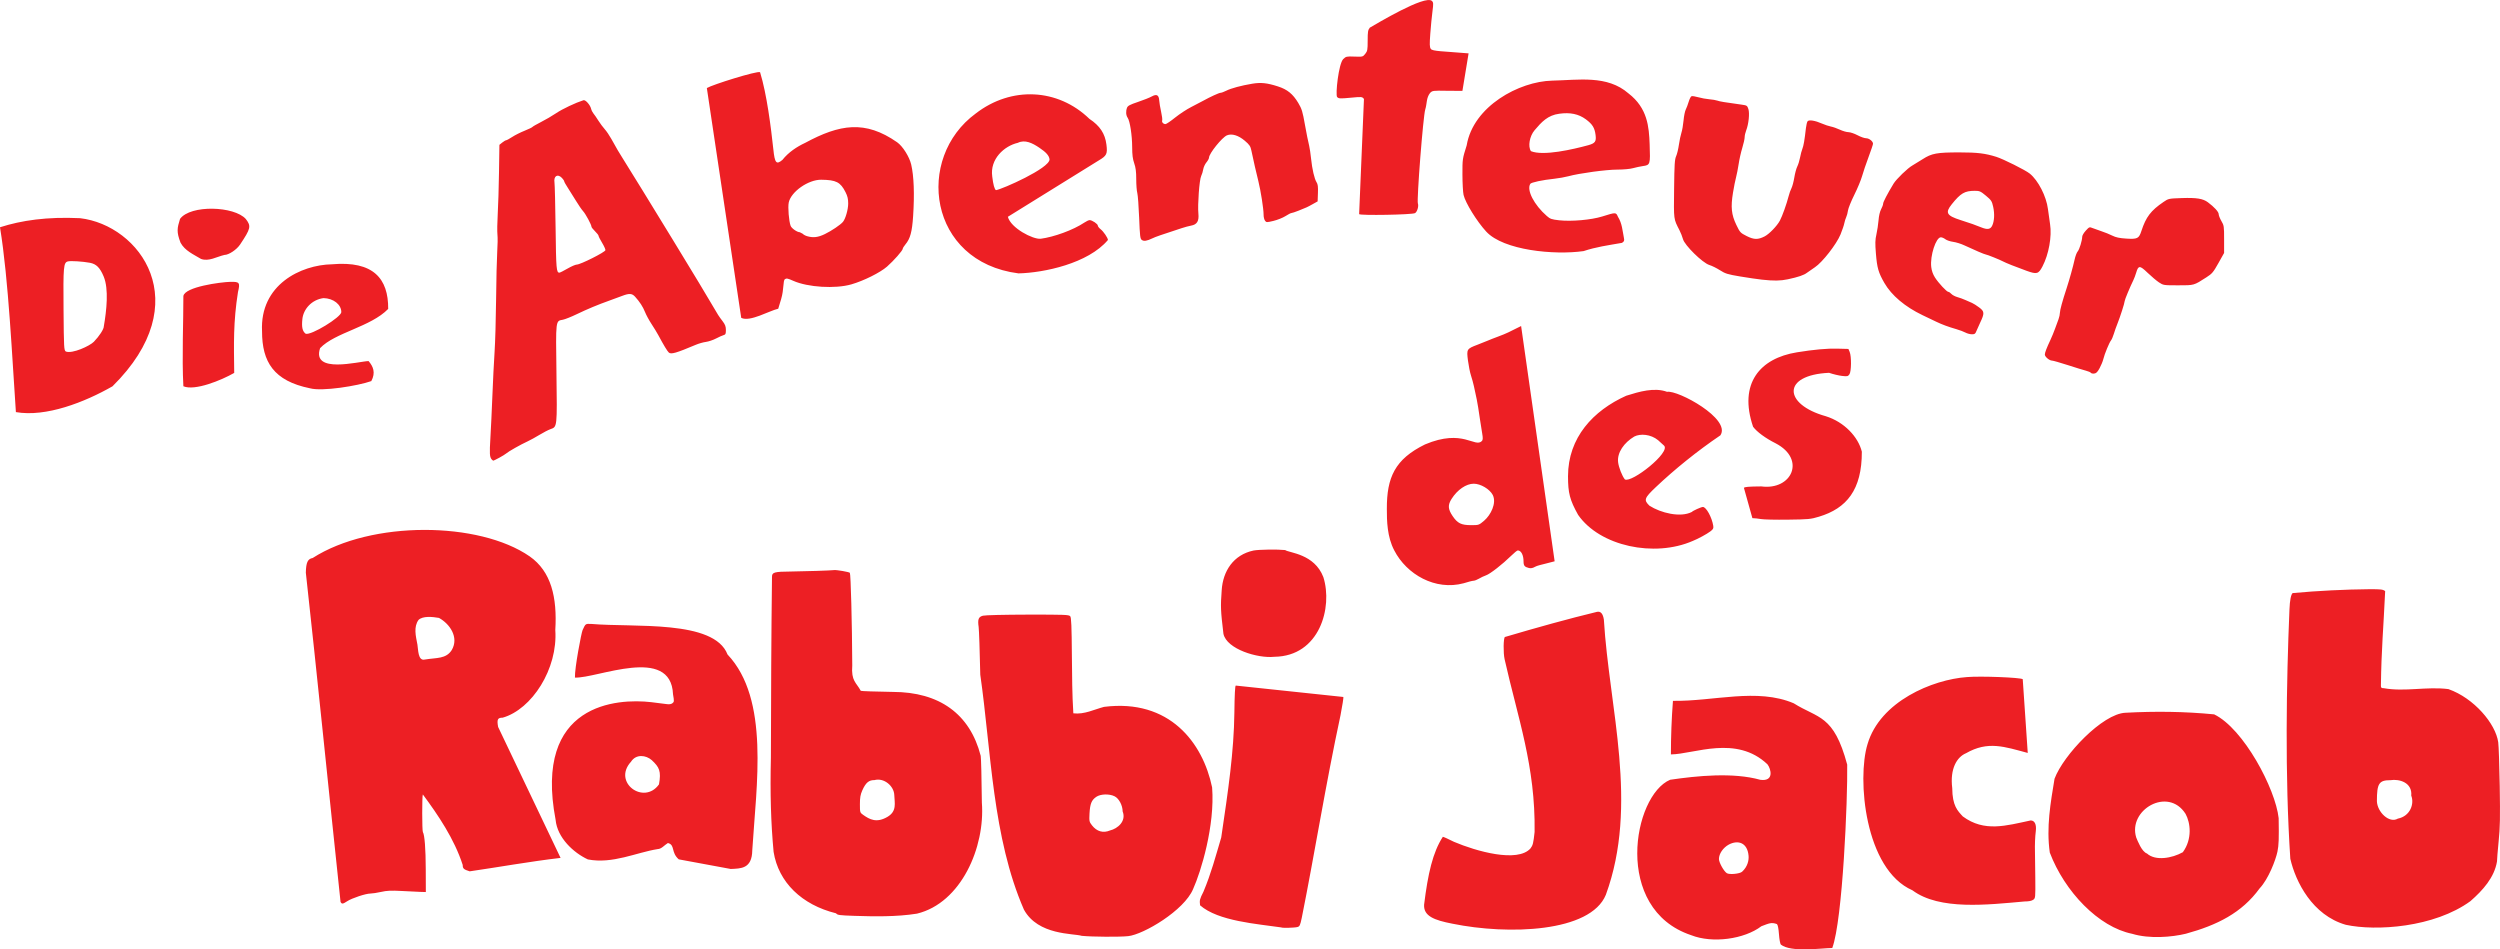 <?xml version="1.0" encoding="UTF-8"?>
<svg xmlns="http://www.w3.org/2000/svg" xmlns:xlink="http://www.w3.org/1999/xlink" width="365pt" height="138.61pt" viewBox="0 0 365 138.61" version="1.1">
<defs>
<clipPath id="clip1">
  <path d="M 0 0 L 365 0 L 365 138.609 L 0 138.609 Z M 0 0 "/>
</clipPath>
</defs>
<g id="surface1">
<g clip-path="url(#clip1)" clip-rule="nonzero">
<path style=" stroke:none;fill-rule:nonzero;fill:rgb(92.899%,12.199%,14.099%);fill-opacity:1;" d="M 29.352 37.805 C 28.262 37.148 26.992 36.609 26.359 35.434 C 25.754 33.852 25.859 33.332 26.285 31.957 C 27.824 29.863 34.215 30.086 35.891 31.977 C 36.695 33.027 36.617 33.359 35.051 35.703 C 34.543 36.461 33.402 37.219 32.773 37.219 C 31.625 37.484 30.48 38.215 29.352 37.805 Z M 26.773 56.395 C 26.543 52.18 26.789 46.742 26.773 43.219 C 27.004 41.879 32.156 41.191 33.645 41.148 C 34.977 41.125 35.078 41.258 34.746 42.633 C 34.047 47.066 34.145 50.117 34.195 54.445 C 32.301 55.531 28.438 57.102 26.773 56.395 Z M 49.832 45.574 C 49.832 44.461 48.684 43.559 47.234 43.523 C 45.469 43.762 44.305 45.152 44.148 46.566 C 44.02 47.766 44.148 48.352 44.621 48.723 C 45.41 49.016 49.809 46.305 49.832 45.574 Z M 45.258 56.691 C 39.969 55.613 38.254 52.844 38.258 48.371 C 37.918 41.566 43.926 38.672 48.473 38.586 C 54.516 38.059 56.711 40.672 56.676 45.102 C 54.121 47.734 48.91 48.543 46.734 50.828 C 45.457 54.633 52.391 52.758 53.809 52.715 C 54.492 53.508 54.871 54.402 54.211 55.641 C 52.258 56.332 47.047 57.184 45.258 56.691 Z M 13.707 49.895 C 14.508 49.062 15.156 48.062 15.156 47.66 C 15.562 45.309 15.898 42.211 15.141 40.379 C 14.598 39.078 14.066 38.547 13.133 38.367 C 12.094 38.172 10.34 38.059 9.922 38.164 C 9.273 38.328 9.223 38.867 9.277 45.238 C 9.324 50.855 9.34 51.125 9.613 51.324 C 10.586 51.68 13.109 50.504 13.707 49.895 Z M 2.32 60.168 C 1.801 52.73 1.254 40.801 0 33.18 C 3.148 32.168 6.871 31.629 11.688 31.855 C 20.367 32.863 28.84 44.145 16.422 56.402 C 12.352 58.727 6.719 60.934 2.32 60.168 Z M 198.434 31.262 L 199.137 14.449 C 198.863 14.113 198.848 14.113 197.172 14.27 C 195.625 14.414 195.461 14.406 195.219 14.164 C 194.953 13.848 195.43 9.297 196.117 8.621 C 196.52 8.238 196.605 8.219 197.758 8.262 C 198.953 8.305 198.977 8.297 199.324 7.863 C 199.645 7.465 199.68 7.281 199.68 5.93 C 199.68 4.637 199.723 4.383 199.988 4.043 C 200.887 3.527 208.09 -0.812 209.062 0.141 C 209.281 0.355 209.289 0.531 209.137 1.688 C 209.043 2.406 208.902 3.855 208.824 4.902 C 208.707 6.5 208.719 6.867 208.898 7.141 C 209.133 7.496 210.715 7.48 214.414 7.793 L 213.512 13.27 C 213.41 13.281 212.387 13.273 211.234 13.254 C 209.199 13.219 209.133 13.227 208.789 13.574 C 208.215 14.316 208.363 15.09 208.086 15.984 C 207.781 16.93 206.82 29.223 207.012 29.715 C 207.16 30.105 206.906 30.949 206.59 31.117 C 206.148 31.355 198.57 31.488 198.434 31.262 Z M 166.703 35.031 C 166.465 34.859 166.422 34.484 166.316 31.789 C 166.25 30.113 166.129 28.492 166.047 28.191 C 165.961 27.887 165.891 26.973 165.891 26.156 C 165.891 25.055 165.812 24.461 165.594 23.836 C 165.375 23.211 165.301 22.613 165.297 21.48 C 165.293 19.766 164.973 17.668 164.637 17.191 C 164.387 16.832 164.348 16.242 164.547 15.727 C 164.652 15.449 164.98 15.273 166.133 14.887 C 166.934 14.617 167.84 14.258 168.148 14.086 C 168.867 13.688 169.195 13.859 169.246 14.668 C 169.266 14.984 169.391 15.723 169.52 16.309 C 169.652 16.895 169.723 17.469 169.68 17.582 C 169.586 17.832 169.848 18.121 170.16 18.117 C 170.285 18.117 170.922 17.688 171.57 17.164 C 172.219 16.645 173.281 15.945 173.934 15.617 C 174.582 15.285 175.344 14.891 175.629 14.73 C 176.727 14.125 177.988 13.547 178.211 13.547 C 178.34 13.547 178.711 13.406 179.039 13.242 C 179.715 12.895 181.242 12.484 182.824 12.223 C 184.082 12.012 184.992 12.105 186.578 12.617 C 187.953 13.059 188.762 13.715 189.555 15.043 C 190.066 15.906 190.18 16.273 190.531 18.266 C 190.734 19.418 190.988 20.68 191.141 21.293 C 191.219 21.617 191.344 22.445 191.414 23.137 C 191.57 24.68 191.906 26.137 192.223 26.617 C 192.406 26.895 192.453 27.27 192.418 28.191 L 192.375 29.402 L 191.641 29.812 C 190.816 30.27 190.805 30.273 189.586 30.758 C 189.105 30.949 188.637 31.105 188.543 31.105 C 188.453 31.105 188.059 31.305 187.672 31.555 C 187.281 31.801 186.496 32.113 185.93 32.25 C 184.93 32.488 184.887 32.488 184.688 32.215 C 184.574 32.059 184.48 31.664 184.484 31.336 C 184.484 30.488 184.07 27.852 183.723 26.457 C 183.422 25.266 182.996 23.406 182.707 22.004 C 182.57 21.344 182.438 21.145 181.734 20.543 C 180.809 19.758 179.844 19.465 179.137 19.758 C 178.422 20.051 176.516 22.422 176.516 23.016 C 176.516 23.148 176.344 23.465 176.137 23.711 C 175.93 23.957 175.723 24.41 175.672 24.719 C 175.625 25.023 175.488 25.469 175.371 25.703 C 175.109 26.223 174.836 29.918 174.965 31.184 C 175.074 32.281 174.77 32.785 173.898 32.941 C 173.59 32.996 172.977 33.16 172.531 33.309 C 169.461 34.312 168.707 34.574 168.25 34.797 C 167.453 35.184 167 35.254 166.703 35.031 Z M 231.906 21.195 C 232.895 20.914 233.074 20.66 232.953 19.703 C 232.82 18.652 232.496 18.133 231.527 17.414 C 230.477 16.641 229.238 16.383 227.66 16.605 C 225.973 16.816 225.066 17.816 224.051 19.012 C 223.316 19.871 223.051 21.398 223.52 22.07 C 225.328 22.812 229.641 21.812 231.906 21.195 Z M 216.992 33.816 C 215.625 32.332 213.949 29.621 213.68 28.457 C 213.594 28.086 213.52 26.754 213.516 25.496 C 213.512 23.215 213.512 23.207 214.137 21.219 C 215.094 15.504 221.805 11.887 226.609 11.773 C 230.449 11.695 234.645 10.922 237.758 13.637 C 240.547 15.785 240.754 18.512 240.848 21.066 C 240.957 24.035 240.938 24.098 239.836 24.25 C 239.461 24.305 238.824 24.438 238.426 24.551 C 238.008 24.672 237.031 24.762 236.137 24.762 C 234.52 24.762 230.586 25.293 228.973 25.734 C 228.484 25.863 227.59 26.027 226.98 26.09 C 225.199 26.277 223.562 26.625 223.422 26.844 C 222.855 27.742 223.969 29.91 225.84 31.539 C 226.328 31.969 226.539 32.039 227.652 32.164 C 229.445 32.359 232.316 32.105 233.914 31.609 C 235.926 30.98 235.93 30.98 236.215 31.641 C 236.832 32.613 236.879 33.672 237.094 34.742 C 237.176 35.137 237.133 35.25 236.812 35.457 C 234.637 35.84 233.066 36.043 231.203 36.66 C 226.906 37.27 219.516 36.547 216.992 33.816 Z M 153.234 23.273 C 153.176 22.73 152.746 22.238 151.73 21.559 C 150.719 20.879 149.645 20.344 148.605 20.852 C 146.625 21.305 144.504 23.215 144.867 25.77 C 145 26.938 145.203 27.676 145.418 27.762 C 146.312 27.633 153.234 24.574 153.234 23.273 Z M 142.469 16.562 C 147.645 12.566 154.441 12.879 159.062 17.359 C 160.59 18.371 161.34 19.512 161.539 21.109 C 161.711 22.484 161.586 22.734 160.383 23.445 L 147.148 31.652 C 147.566 33.289 150.805 34.973 151.938 34.859 C 153.859 34.605 156.672 33.598 158.332 32.488 C 158.613 32.297 158.953 32.137 159.086 32.137 C 159.449 32.141 160.281 32.695 160.281 32.938 C 160.281 33.055 160.465 33.293 160.688 33.465 C 161.113 33.797 161.758 34.742 161.758 35.039 C 158.863 38.473 152.41 39.828 148.699 39.914 C 135.508 38.223 133.566 23.07 142.469 16.562 Z M 257.23 40.828 C 256.621 40.762 255.191 40.555 254.055 40.363 C 252.215 40.055 251.895 39.953 251.113 39.453 C 250.633 39.145 249.934 38.801 249.562 38.688 C 248.578 38.387 245.949 35.809 245.715 34.91 C 245.621 34.562 245.391 33.977 245.203 33.613 C 244.332 31.906 244.367 32.168 244.418 27.594 C 244.461 24.004 244.504 23.273 244.715 22.805 C 244.852 22.504 245.035 21.746 245.121 21.125 C 245.211 20.504 245.371 19.723 245.484 19.391 C 245.598 19.055 245.738 18.254 245.797 17.602 C 245.855 16.953 246 16.23 246.121 15.996 C 246.238 15.766 246.434 15.246 246.551 14.848 C 246.672 14.445 246.855 14.086 246.965 14.047 C 247.07 14.004 247.516 14.074 247.953 14.199 C 248.387 14.324 249.109 14.457 249.555 14.492 C 250.004 14.527 250.531 14.617 250.734 14.691 C 251.062 14.816 251.758 14.93 254.352 15.289 C 255.035 15.383 255.102 15.426 255.266 15.926 C 255.465 16.547 255.301 18.129 254.941 19.047 C 254.82 19.352 254.719 19.797 254.719 20.031 C 254.719 20.27 254.562 20.984 254.367 21.617 C 254.172 22.25 253.938 23.301 253.844 23.949 C 253.746 24.598 253.578 25.461 253.469 25.867 C 253.355 26.273 253.152 27.293 253.016 28.137 C 252.672 30.23 252.785 31.34 253.504 32.832 C 254.035 33.938 254.094 34 255.016 34.465 C 256.086 35.004 256.668 35.012 257.648 34.508 C 258.32 34.156 259.449 32.988 259.863 32.211 C 260.219 31.543 260.852 29.773 261.133 28.664 C 261.234 28.258 261.426 27.719 261.559 27.465 C 261.688 27.211 261.871 26.516 261.969 25.918 C 262.066 25.32 262.258 24.598 262.402 24.312 C 262.547 24.027 262.73 23.43 262.812 22.984 C 262.895 22.539 263.043 21.977 263.145 21.734 C 263.32 21.309 263.473 20.426 263.664 18.711 C 263.715 18.262 263.828 17.812 263.91 17.703 C 264.113 17.453 265.008 17.598 266.012 18.043 C 266.422 18.223 267.004 18.414 267.305 18.473 C 267.605 18.527 268.199 18.738 268.629 18.938 C 269.055 19.137 269.617 19.297 269.887 19.297 C 270.148 19.301 270.738 19.5 271.195 19.742 C 271.652 19.984 272.215 20.184 272.449 20.184 C 272.895 20.184 273.461 20.633 273.461 20.984 C 273.461 21.098 273.164 21.977 272.805 22.938 C 272.445 23.898 272.02 25.152 271.863 25.719 C 271.703 26.285 271.191 27.516 270.727 28.449 C 270.262 29.383 269.848 30.41 269.805 30.734 C 269.766 31.059 269.648 31.492 269.551 31.695 C 269.453 31.898 269.328 32.297 269.273 32.578 C 269.223 32.863 268.969 33.605 268.715 34.23 C 268.129 35.66 266.062 38.305 264.977 39.02 C 264.57 39.285 264.051 39.645 263.824 39.82 C 263.371 40.172 262.551 40.449 261.02 40.777 C 259.938 41.008 258.984 41.02 257.23 40.828 Z M 120.43 34.176 C 121.41 33.703 122.715 32.82 123.07 32.395 C 123.449 31.934 123.836 30.586 123.836 29.707 C 123.836 29.043 123.738 28.629 123.445 28.055 C 122.703 26.582 122.074 26.266 119.887 26.242 C 118.004 26.227 115.492 27.988 115.156 29.566 C 115.012 30.25 115.176 32.301 115.434 32.977 C 115.574 33.344 116.383 33.906 116.77 33.906 L 117.195 34.129 C 117.297 34.254 117.586 34.41 117.84 34.484 C 118.73 34.742 119.43 34.66 120.43 34.176 Z M 108.219 46.406 L 103.199 12.855 C 104.004 12.363 110.535 10.316 110.969 10.539 C 111.969 13.793 112.559 18.598 112.91 21.816 C 113.117 23.82 113.348 24.09 114.234 23.344 C 115.125 22.219 116.359 21.414 117.543 20.863 C 122.609 18.133 126.305 17.508 130.984 20.773 C 131.789 21.332 132.773 22.891 133.035 24.023 C 133.43 25.707 133.527 28.324 133.316 31.547 C 133.164 33.859 132.895 34.848 132.188 35.688 C 131.977 35.938 131.805 36.223 131.801 36.316 C 131.801 36.574 130.484 38.066 129.504 38.926 C 128.496 39.805 126.117 40.992 124.305 41.516 C 121.965 42.195 117.93 41.949 115.809 40.996 C 115.004 40.637 114.82 40.602 114.598 40.762 C 114.301 40.98 114.477 42.238 114.043 43.68 L 113.621 45.074 C 112.293 45.371 109.496 47.047 108.219 46.406 Z M 290.859 32.949 C 291.176 32.293 291.23 31.219 291.004 30.195 C 290.816 29.359 290.73 29.227 289.941 28.57 C 289.16 27.922 289.02 27.859 288.316 27.859 C 286.844 27.859 286.25 28.207 284.953 29.828 C 283.965 31.062 284.195 31.477 286.246 32.133 C 287.812 32.637 288.371 32.832 289.25 33.191 C 290.156 33.562 290.598 33.496 290.859 32.949 Z M 286.961 48.559 C 286.719 48.426 286.121 48.199 285.633 48.059 C 284.438 47.715 283.566 47.391 282.684 46.969 C 282.277 46.773 281.379 46.348 280.691 46.016 C 278.137 44.793 276.168 43.133 275.121 41.316 C 274.25 39.805 274.051 39.109 273.883 37.02 C 273.762 35.523 273.773 35.016 273.957 34.219 C 274.078 33.684 274.219 32.762 274.266 32.172 C 274.312 31.527 274.465 30.879 274.641 30.551 C 274.805 30.25 274.938 29.883 274.938 29.734 C 274.938 29.496 275.551 28.316 276.461 26.812 C 276.863 26.145 278.535 24.531 279.215 24.156 C 279.5 23.996 280.18 23.578 280.727 23.227 C 282.031 22.391 282.789 22.25 286.062 22.25 C 288.703 22.25 289.824 22.387 291.461 22.898 C 292.488 23.223 295.711 24.832 296.34 25.34 C 297.574 26.332 298.766 28.652 299 30.523 C 299.086 31.211 299.223 32.199 299.309 32.727 C 299.594 34.504 299.121 37.145 298.203 38.895 C 297.617 40.012 297.383 40.078 295.875 39.535 C 294.301 38.969 292.797 38.367 292.434 38.164 C 292.027 37.938 290.086 37.156 289.926 37.156 C 289.777 37.156 288.242 36.5 286.812 35.828 C 286.328 35.598 285.582 35.367 285.156 35.309 C 284.73 35.254 284.223 35.082 284.027 34.93 C 283.828 34.773 283.531 34.645 283.367 34.645 C 282.645 34.645 281.77 37.348 281.961 38.98 C 282.027 39.543 282.211 40.055 282.508 40.52 C 283.031 41.336 284.223 42.613 284.461 42.613 C 284.555 42.613 284.75 42.746 284.898 42.91 C 285.047 43.074 285.438 43.281 285.77 43.375 C 286.102 43.465 286.637 43.66 286.961 43.809 C 287.285 43.953 287.719 44.145 287.922 44.23 C 288.125 44.316 288.59 44.609 288.953 44.883 C 289.742 45.469 289.758 45.734 289.102 47.113 C 288.867 47.602 288.609 48.184 288.523 48.406 C 288.398 48.738 288.281 48.812 287.887 48.805 C 287.621 48.801 287.203 48.691 286.961 48.559 Z M 305.266 54.43 C 305.215 54.348 304.895 54.207 304.551 54.121 C 304.211 54.035 303.016 53.668 301.898 53.305 C 300.781 52.945 299.742 52.648 299.594 52.648 C 299.215 52.648 298.547 52.09 298.547 51.77 C 298.547 51.488 298.793 50.84 299.371 49.609 C 299.566 49.195 299.867 48.465 300.039 47.984 C 300.211 47.508 300.438 46.883 300.547 46.598 C 300.656 46.312 300.746 45.883 300.75 45.641 C 300.758 45.246 301.102 43.988 301.746 42.023 C 302.133 40.84 302.68 38.875 302.887 37.922 C 302.996 37.41 303.199 36.871 303.336 36.719 C 303.59 36.438 304 35.109 304.004 34.555 C 304.004 34.383 304.238 33.984 304.523 33.676 C 305.027 33.125 305.059 33.113 305.52 33.301 C 305.781 33.406 306.375 33.617 306.836 33.77 C 307.301 33.918 307.996 34.203 308.387 34.398 C 308.914 34.66 309.438 34.773 310.441 34.836 C 312.066 34.938 312.285 34.828 312.645 33.723 C 313.312 31.676 314.02 30.746 315.875 29.484 C 316.594 28.992 316.629 28.984 318.562 28.918 C 320.703 28.848 321.625 28.996 322.344 29.527 C 323.277 30.219 323.926 30.93 323.926 31.258 C 323.926 31.445 324.105 31.898 324.324 32.273 C 324.703 32.918 324.719 33.043 324.719 34.941 L 324.719 36.934 L 323.887 38.418 C 323.137 39.758 322.969 39.957 322.125 40.496 C 320.273 41.684 320.379 41.656 318.012 41.656 C 315.883 41.656 315.855 41.652 315.207 41.227 C 314.848 40.988 314.105 40.359 313.551 39.828 C 312.406 38.727 312.203 38.727 311.883 39.812 C 311.777 40.172 311.59 40.664 311.469 40.91 C 310.977 41.91 310.203 43.77 310.203 43.957 C 310.203 44.215 309.531 46.309 309.145 47.262 C 308.977 47.668 308.742 48.332 308.621 48.738 C 308.496 49.145 308.312 49.574 308.211 49.695 C 307.961 49.992 307.262 51.688 307.086 52.426 C 307.008 52.75 306.766 53.348 306.543 53.754 C 306.238 54.316 306.051 54.504 305.754 54.539 C 305.535 54.562 305.316 54.516 305.266 54.43 Z M 82.848 39.219 C 83.41 38.895 84.023 38.629 84.207 38.629 C 84.742 38.629 88.328 36.828 88.391 36.527 C 88.414 36.414 88.199 35.934 87.91 35.457 C 87.621 34.98 87.387 34.516 87.387 34.426 C 87.387 34.336 87.156 34.035 86.871 33.762 C 86.59 33.484 86.355 33.191 86.355 33.105 C 86.355 32.816 85.496 31.219 85.129 30.828 C 84.93 30.613 84.469 29.941 84.102 29.336 C 83.734 28.727 83.195 27.863 82.902 27.418 C 82.609 26.973 82.371 26.547 82.371 26.469 C 82.371 26.391 82.227 26.176 82.051 25.988 C 81.426 25.32 80.809 25.688 80.953 26.637 C 81 26.941 81.074 29.945 81.117 33.305 C 81.191 39.305 81.234 39.809 81.672 39.809 C 81.758 39.809 82.285 39.547 82.848 39.219 Z M 71.781 67.07 C 71.484 66.703 71.461 66.25 71.598 63.938 C 71.676 62.637 71.809 59.848 71.891 57.738 C 71.973 55.629 72.113 52.773 72.207 51.395 C 72.301 50.016 72.402 46.562 72.43 43.723 C 72.457 40.879 72.531 37.762 72.594 36.785 C 72.66 35.812 72.676 34.66 72.625 34.227 C 72.578 33.793 72.598 32.465 72.668 31.273 C 72.738 30.086 72.824 27.32 72.855 25.129 L 72.914 21.145 L 73.328 20.812 C 73.555 20.633 73.809 20.48 73.891 20.48 C 73.973 20.48 74.371 20.266 74.777 20 C 75.18 19.734 75.996 19.324 76.586 19.09 C 77.18 18.852 77.699 18.602 77.742 18.531 C 77.785 18.465 78.344 18.145 78.98 17.82 C 79.621 17.5 80.629 16.91 81.219 16.512 C 82.102 15.914 84.039 14.996 85.188 14.633 C 85.477 14.539 86.168 15.316 86.301 15.879 C 86.352 16.098 86.508 16.406 86.645 16.57 C 86.781 16.73 87.102 17.195 87.355 17.602 C 87.613 18.008 88.031 18.574 88.285 18.855 C 88.543 19.141 88.973 19.773 89.242 20.258 C 90.008 21.645 90.465 22.422 90.898 23.09 C 91.398 23.863 95.828 31.062 98.281 35.09 C 102.09 41.344 102.66 42.293 103.719 44.09 C 104.961 46.203 104.871 46.059 105.5 46.895 C 105.875 47.387 105.98 47.672 105.98 48.184 C 105.98 48.738 105.93 48.852 105.648 48.926 C 105.469 48.973 104.973 49.195 104.547 49.418 C 104.121 49.641 103.457 49.867 103.07 49.918 C 102.684 49.965 102 50.16 101.555 50.352 C 98.73 51.543 97.992 51.758 97.656 51.48 C 97.449 51.305 96.906 50.414 96.129 48.961 C 95.934 48.594 95.48 47.848 95.121 47.305 C 94.762 46.758 94.336 45.969 94.172 45.555 C 93.871 44.793 93.398 44.066 92.719 43.316 C 92.281 42.832 91.875 42.805 90.859 43.191 C 90.453 43.348 89.621 43.652 89.012 43.871 C 87.266 44.496 85.809 45.102 84.215 45.867 C 83.406 46.258 82.488 46.621 82.18 46.68 C 81.105 46.875 81.137 46.625 81.242 54.508 C 81.348 62.414 81.359 62.316 80.363 62.66 C 80.047 62.773 79.324 63.145 78.758 63.492 C 78.188 63.836 77.426 64.258 77.059 64.426 C 76.004 64.91 74.211 65.926 73.887 66.219 C 73.629 66.449 72.16 67.258 71.992 67.258 Z M 178.621 92.535 C 178.211 89.094 178.191 88.586 178.367 86.191 C 178.539 83.379 180.082 80.996 183.02 80.375 C 183.789 80.227 186.547 80.188 187.633 80.309 C 188.223 80.734 191.902 80.844 193.211 84.262 C 194.605 88.672 192.672 95.816 186.047 95.891 C 183.637 96.152 179.094 94.777 178.621 92.535 Z M 257.113 75.785 C 256.75 75.719 256.18 75.656 255.848 75.648 L 254.613 71.234 C 254.684 71.086 255.273 71.031 257.148 71.016 C 261.609 71.613 263.715 67.047 259.242 64.723 C 257.766 63.984 256.508 63.059 255.949 62.305 C 253.805 55.98 256.957 52.305 262.352 51.438 C 264.828 51.035 266.789 50.859 268.25 50.902 L 269.867 50.945 L 270.051 51.379 C 270.324 52.02 270.305 54.246 270.016 54.652 C 269.809 54.949 269.703 54.973 268.949 54.887 C 268.484 54.836 267.629 54.633 267.039 54.43 C 260.098 54.754 260.379 59.039 266.559 60.766 C 269.277 61.609 271.305 63.805 271.828 65.945 C 271.844 71.512 269.613 74.223 265.566 75.438 C 264.359 75.805 264.047 75.832 261.023 75.871 C 259.238 75.895 257.48 75.855 257.113 75.785 Z M 242.941 65.051 C 242.777 64.91 242.391 64.555 242.078 64.266 C 241.016 63.391 239.48 63.277 238.598 63.738 C 237.125 64.617 236.078 66.078 236.242 67.477 C 236.336 68.242 236.824 69.492 237.23 69.996 C 238.219 70.555 243.996 66.004 242.941 65.051 Z M 230.402 75.168 C 229.188 72.98 228.93 71.992 228.93 69.531 C 228.934 63.883 232.613 59.941 237.43 57.777 C 239.309 57.184 241.543 56.52 243.391 57.207 C 244.953 56.914 252.797 61.16 251.176 63.559 C 247.797 65.848 244.48 68.535 241.754 71.117 C 240.055 72.73 239.961 73 240.82 73.832 C 242.461 74.887 245.34 75.609 247.016 74.742 C 247.109 74.586 248.379 74.016 248.621 74.016 C 249.105 74.016 249.93 75.512 250.133 76.754 C 250.195 77.137 250.129 77.266 249.715 77.582 C 249.199 77.973 247.914 78.672 247.152 78.973 C 241.547 81.43 233.578 79.754 230.402 75.168 Z M 216.707 76 C 217.629 75.203 218.535 73.484 217.949 72.273 C 217.496 71.406 216.172 70.621 215.164 70.621 C 214.062 70.625 212.785 71.496 211.938 72.828 C 211.359 73.73 211.395 74.324 212.082 75.344 C 212.801 76.406 213.34 76.672 214.789 76.672 C 215.918 76.672 215.922 76.668 216.707 76 Z M 203.562 80.359 C 202.516 78.379 202.477 76.027 202.48 74.297 C 202.465 69.703 203.648 67.051 208.051 64.887 C 213.633 62.527 215.324 65.453 216.367 64.379 C 216.508 64.203 216.516 63.953 216.402 63.293 C 216.316 62.82 216.184 61.969 216.102 61.398 C 216.023 60.832 215.891 59.969 215.812 59.48 C 215.68 58.652 215.602 58.246 215.191 56.383 C 215.105 55.977 214.91 55.277 214.766 54.832 C 214.617 54.387 214.422 53.402 214.324 52.645 C 214.109 50.98 214.141 50.93 215.691 50.34 C 216.277 50.117 216.957 49.848 217.199 49.738 C 217.867 49.438 219.512 48.879 220.215 48.527 L 221.379 47.949 L 222.082 47.602 L 226.977 81.949 L 225.703 82.277 C 225.113 82.43 224.395 82.586 224.129 82.746 C 223.793 82.941 223.52 83 223.227 82.93 C 222.594 82.777 222.438 82.59 222.438 81.977 C 222.438 81.043 222.09 80.367 221.598 80.363 C 221.504 80.359 221.07 80.707 220.637 81.137 C 219.371 82.379 217.562 83.793 216.965 83.996 C 216.66 84.102 216.188 84.324 215.922 84.488 C 215.648 84.652 215.297 84.785 215.133 84.789 C 214.973 84.789 214.32 84.957 213.691 85.156 C 209.559 86.27 205.363 83.867 203.562 80.359 Z M 96.211 114.52 C 96.555 112.594 96.273 112.016 95.148 110.973 C 94.316 110.246 92.871 110.047 92.125 111.215 C 89.375 114.223 94.023 117.598 96.211 114.52 Z M 99.098 125.465 C 97.918 124.422 98.602 123.348 97.512 123.082 C 97.004 123.383 96.586 123.957 96.012 123.969 C 92.906 124.461 89.438 126.176 85.832 125.477 C 83.75 124.516 81.363 122.324 81.117 119.688 C 77.867 102.621 90.141 101.949 95.078 102.516 C 95.887 102.605 96.852 102.727 97.215 102.785 C 97.699 102.859 97.957 102.828 98.164 102.676 C 98.434 102.473 98.441 102.395 98.262 101.371 C 97.965 94.16 87.141 99.082 83.941 98.926 C 83.891 97.543 84.879 92.387 85.055 92 C 85.492 91.047 85.469 91.062 86.312 91.094 C 92.594 91.637 104.254 90.441 106.219 95.555 C 112.391 102.086 110.426 114.59 109.832 124.141 C 109.797 126.867 108.156 126.797 106.695 126.871 Z M 65.957 94.906 C 67.043 93.047 65.66 91.074 64.09 90.215 C 63.129 90.043 61.715 89.91 61.102 90.512 C 60.375 91.543 60.691 92.801 60.945 94.117 C 61.066 94.805 61.008 96.547 62.023 96.293 C 63.797 96.004 65.113 96.223 65.957 94.906 Z M 49.719 131.676 C 48.023 115.742 46.211 97.699 44.652 83.609 C 44.684 82.117 44.922 81.598 45.648 81.469 C 54.227 75.965 69.938 76.113 77.336 81.234 C 80.473 83.43 81.363 87.211 81.074 91.973 C 81.465 97.672 77.637 103.57 73.387 104.781 C 72.648 104.781 72.527 105.035 72.727 106.137 L 81.844 125.254 C 77.402 125.77 72.617 126.633 68.574 127.215 C 67.699 126.941 67.555 126.809 67.555 126.285 C 66.332 122.484 63.949 118.977 61.734 115.988 C 61.609 116.188 61.617 121.277 61.738 121.477 C 61.996 121.891 62.152 123.926 62.16 126.918 L 62.172 130.238 L 61.359 130.215 C 60.914 130.199 59.68 130.141 58.621 130.082 C 57.086 130 56.484 130.027 55.641 130.219 C 55.062 130.352 54.359 130.457 54.082 130.457 C 53.406 130.457 51.387 131.125 50.699 131.574 C 50.047 132.004 49.906 132.02 49.719 131.676 Z M 129.562 119.266 C 130.973 118.441 130.609 117.258 130.566 116.07 C 130.52 114.777 129.09 113.512 127.664 113.895 C 126.855 113.883 126.398 114.273 125.898 115.391 C 125.621 116.02 125.547 116.434 125.547 117.406 C 125.547 118.605 125.559 118.641 125.996 118.953 C 126.973 119.648 127.969 120.195 129.562 119.266 Z M 124.762 133.715 C 122.527 133.641 122.254 133.602 122.066 133.344 C 117.066 132.109 113.656 128.816 112.945 124.371 C 112.551 120.129 112.426 115.852 112.551 110.613 C 112.566 101.844 112.609 92.613 112.711 84.227 C 112.711 83.551 113.016 83.461 115.5 83.441 C 117.438 83.422 121.273 83.297 121.785 83.234 C 122.152 83.188 123.945 83.5 124.078 83.629 C 124.211 83.766 124.402 90.988 124.43 97.152 C 124.25 99.453 125.031 99.648 125.672 100.859 C 125.754 100.91 127.867 100.98 130.371 101.02 C 137.094 101.035 141.602 104.184 143.184 110.352 C 143.242 110.656 143.32 113.73 143.352 117.18 C 143.848 123.688 140.324 131.828 133.883 133.391 C 130.891 133.875 127.496 133.805 124.762 133.715 Z M 187.055 135.402 C 183.574 134.887 177.875 134.504 175.211 132.176 C 175.117 131.434 175.152 131.281 175.707 130.184 C 176.836 127.484 177.453 125.125 178.301 122.27 C 179.328 115.34 180.148 109.766 180.219 104.051 C 180.25 101.438 180.316 100.125 180.422 100.094 L 196.133 101.758 C 196.168 101.848 195.98 103.047 195.715 104.422 C 193.543 114.535 191.926 124.699 190.059 133.996 C 189.828 135.094 189.754 135.258 189.434 135.344 C 189.004 135.465 187.16 135.508 187.055 135.402 Z M 162.062 121.246 C 163.18 120.98 164.469 119.891 163.906 118.465 C 163.898 117.574 163.363 116.57 162.73 116.258 C 161.965 115.875 160.691 115.91 160.062 116.336 C 159.371 116.801 159.148 117.348 159.07 118.75 C 159.012 119.895 159.027 119.98 159.43 120.5 C 160.133 121.402 161.059 121.668 162.062 121.246 Z M 157.938 136.633 C 156.738 136.254 151.566 136.582 149.496 132.809 C 144.887 122.25 144.711 109.582 143.121 98.512 C 143.051 95.105 142.941 91.969 142.883 91.547 C 142.723 90.414 142.855 90.066 143.516 89.891 C 143.828 89.809 146.617 89.742 150.059 89.734 C 155.449 89.727 156.066 89.75 156.25 89.969 C 156.41 90.16 156.461 91.344 156.496 95.836 C 156.523 98.609 156.531 101.379 156.707 104.145 C 158.309 104.34 159.766 103.574 161.184 103.203 C 170.758 101.992 175.621 108.449 176.969 114.965 C 177.402 120.52 175.34 127.27 174.195 129.797 C 172.898 132.93 166.961 136.43 164.723 136.676 C 163.457 136.812 159.496 136.785 157.938 136.633 Z M 279.215 129.984 C 272.227 126.926 271.117 113.66 272.656 108.656 C 274.484 102.406 282.148 99.207 287.188 98.852 C 289.164 98.684 295.016 98.91 295.32 99.164 L 296.051 109.93 C 292.664 109.023 290.246 108.133 287.035 109.973 C 285.707 110.523 284.672 112.238 285.027 115.059 C 285.043 117.645 285.801 118.363 286.57 119.199 C 289.719 121.527 292.895 120.547 296.477 119.785 C 297.062 119.785 297.348 120.371 297.227 121.336 C 297.121 122.16 297.074 123.336 297.105 124.383 C 297.117 124.746 297.137 126.418 297.152 128.09 C 297.18 131.121 297.176 131.137 296.836 131.375 C 296.609 131.531 296.188 131.613 295.605 131.613 C 290.207 132.09 283.172 132.938 279.215 129.984 Z M 212.07 134.863 C 209.375 134.344 207.828 133.742 207.918 132.09 C 208.477 127.559 209.18 124.441 210.656 122.172 C 210.742 122.172 211.473 122.5 212.281 122.906 C 215.5 124.277 221.562 126.004 223.453 123.867 C 223.801 123.41 223.875 123.109 224.051 121.469 C 224.188 111.855 221.598 104.824 219.672 96.246 C 219.465 95.316 219.492 93.141 219.719 93 C 224.477 91.594 228.922 90.359 233.137 89.336 C 233.684 89.199 234.027 89.574 234.164 90.461 C 234.941 103.402 239.273 117.469 234.453 130.641 C 232.199 136.145 220.188 136.523 212.07 134.863 Z M 350.082 119.52 C 351.934 119.152 352.508 117.309 352.043 116.168 C 352.223 114.234 350.277 113.699 349.008 113.906 C 347.332 113.906 347.027 114.375 347.027 116.965 C 347.078 118.57 348.84 120.254 350.082 119.52 Z M 342.484 135.02 C 337.617 133.625 335.168 128.773 334.387 125.383 C 333.582 113.223 333.812 99.578 334.262 88.969 C 334.316 87.645 334.48 86.793 334.727 86.59 C 338.375 86.25 342.438 86.055 345.934 86.023 C 347.633 86.02 347.914 86.051 348.234 86.305 C 347.98 91.828 347.684 94.68 347.613 100.133 C 347.613 100.41 347.691 100.477 348.027 100.477 C 351.121 101.031 354.285 100.207 357.469 100.609 C 361.211 101.93 364.355 105.648 364.742 108.371 C 364.812 108.859 364.91 111.746 364.961 114.789 C 365.035 119.41 365.012 120.738 364.801 122.832 C 364.664 124.215 364.559 125.535 364.562 125.773 C 364.176 128.117 362.488 129.988 360.684 131.566 C 355.402 135.422 346.891 135.977 342.484 135.02 Z M 318.695 124.422 C 320.098 122.492 319.812 120.133 319.09 118.82 C 316.531 114.793 310.633 118.258 311.891 122.281 C 312.094 122.773 312.699 124.355 313.461 124.613 C 314.684 125.727 317.113 125.312 318.695 124.422 Z M 311.301 136.336 C 306.379 135.348 301.434 130.164 299.27 124.477 C 298.742 120.766 299.387 117.191 299.961 113.699 C 301.25 110.238 306.969 104.199 310.316 104.062 C 314.711 103.828 318.914 103.875 323.266 104.297 C 327.57 106.379 332.211 115.148 332.684 119.449 C 332.734 122.477 332.703 123.367 332.508 124.336 C 332.25 125.559 331.199 128.34 329.906 129.703 C 327.301 133.289 323.691 135.074 319.137 136.324 C 317.098 136.82 313.824 137.105 311.301 136.336 Z M 254.34 127.277 C 255.148 126.543 255.355 125.609 255.289 124.918 C 255.113 123.012 253.742 122.602 252.41 123.305 C 251.57 123.762 250.965 124.648 250.965 125.414 C 250.965 125.93 251.684 127.215 252.121 127.488 C 252.504 127.723 254.004 127.578 254.34 127.277 Z M 260.004 137.91 C 259.906 137.812 259.781 137.137 259.73 136.406 C 259.668 135.551 259.562 135.023 259.43 134.914 C 258.617 134.621 258.305 134.801 257.16 135.23 C 254.68 137.117 250.031 137.773 246.906 136.535 C 235.449 132.711 238.41 116.133 243.844 113.844 C 247.789 113.27 253.008 112.734 257.012 113.852 C 259.059 114.129 258.57 112.258 258.047 111.59 C 253.496 107.266 247.34 110.109 243.953 110.145 C 243.953 107.531 244.051 104.926 244.25 102.324 C 250.195 102.418 256.523 100.402 261.883 102.68 C 265.457 104.934 267.723 104.289 269.691 111.637 C 269.773 116.625 269.035 134.324 267.512 138.406 C 265.766 138.445 261.484 139.07 260.004 137.91 "/>
</g>
</g>
</svg>
